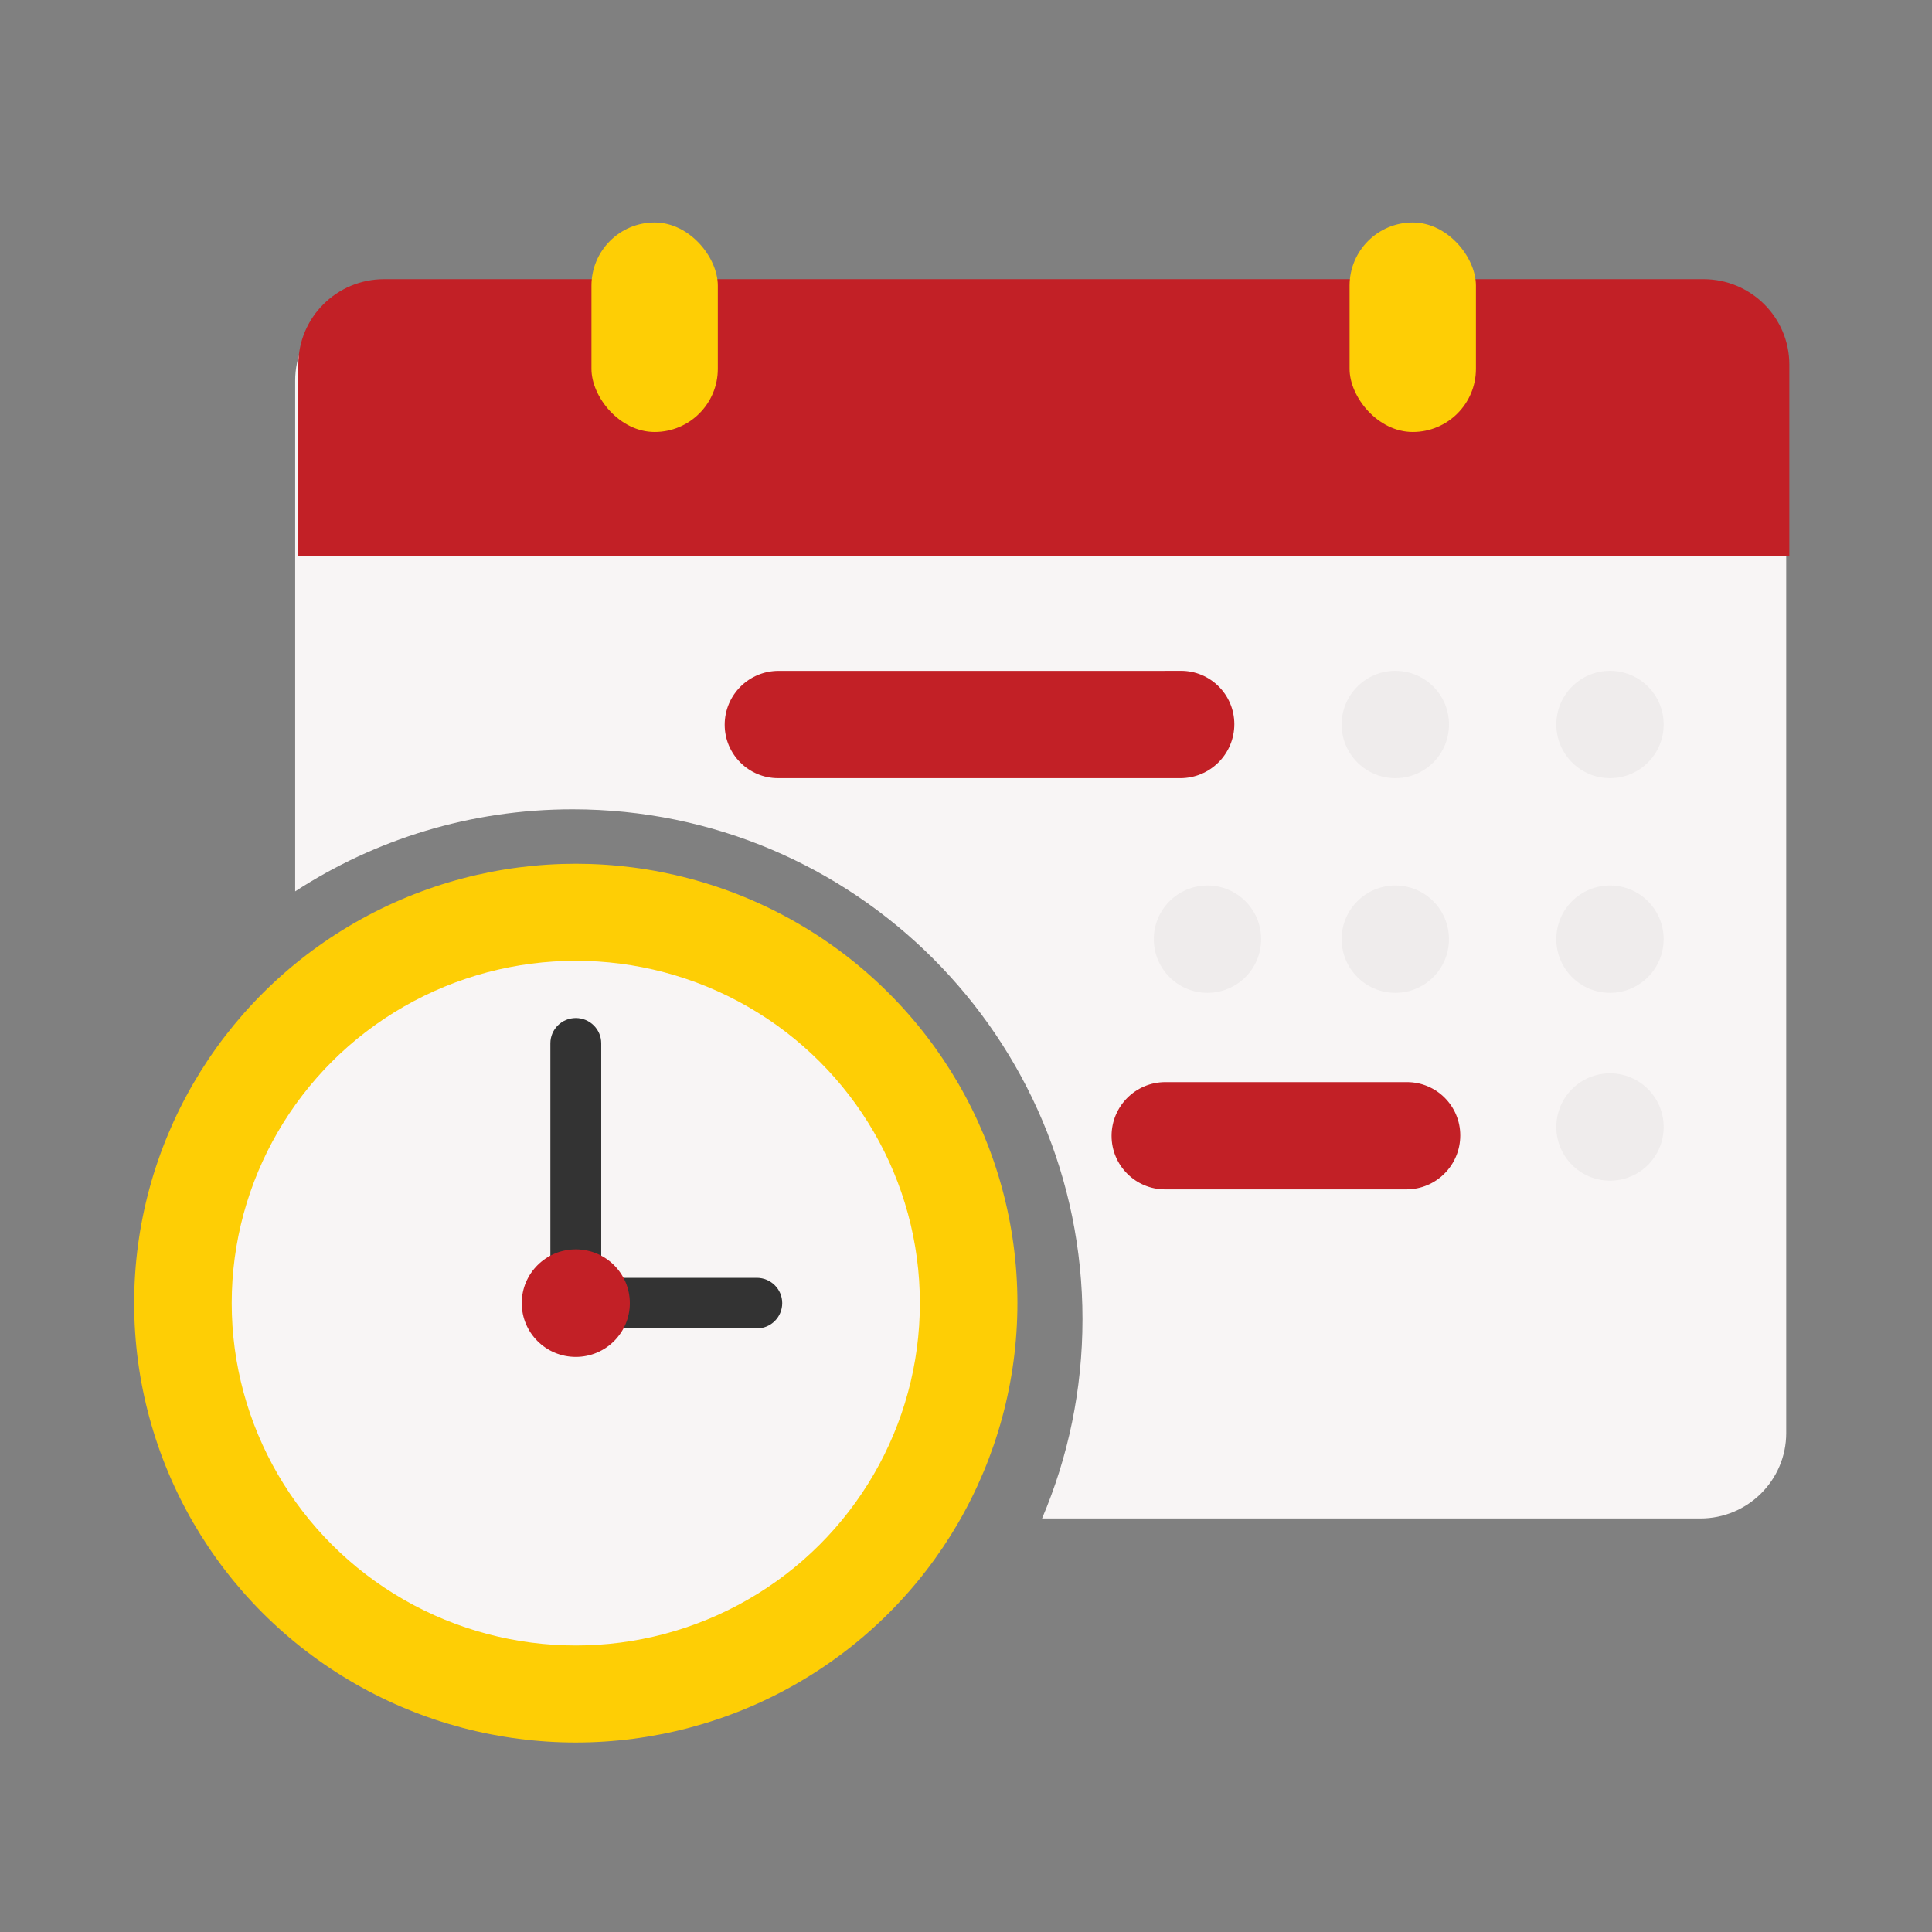 <svg xmlns="http://www.w3.org/2000/svg" width="72" height="72" viewBox="0 0 72 72">
  <rect x="0" y="0" width="72" height="72" fill="#808080" stroke="none"/>
  <g fill="none" fill-rule="evenodd">
    <rect width="72" height="72"/>
    <g transform="translate(5 8)">
      <path fill="#F8F5F5" d="M33.834,48.589 C34.805,46.307 35.341,43.797 35.341,41.161 C35.341,30.667 26.835,22.161 16.341,22.161 C12.527,22.161 8.976,23.284 6,25.219 L6,6.184 C6,4.426 7.433,3 9.2,3 L58.366,3 C60.134,3 61.567,4.426 61.567,6.184 L61.567,45.405 C61.567,47.164 60.134,48.589 58.366,48.589 L33.834,48.589 L33.834,48.589 Z"/>
      <path fill="#C22026" d="M58.483,2.404 L9.317,2.404 C7.55,2.404 6.117,3.829 6.117,5.588 L6.117,12.727 L6.941,12.727 L61.683,12.727 L61.683,5.588 C61.683,3.829 60.251,2.404 58.483,2.404 Z"/>
      <g transform="translate(0 24)">
        <ellipse cx="16.458" cy="16.564" fill="#FECE05" rx="16.458" ry="16.374"/>
        <ellipse cx="16.458" cy="16.564" fill="#F8F5F5" rx="12.823" ry="12.758"/>
        <path fill="#333" d="M16.458 15.82C15.935 15.82 15.511 15.398 15.511 14.877L15.511 6.881C15.511 6.361 15.935 5.939 16.458 5.939 16.982 5.939 17.406 6.361 17.406 6.881L17.406 14.877C17.406 15.398 16.982 15.82 16.458 15.82zM23.204 17.507L17.88 17.507C17.357 17.507 16.932 17.085 16.932 16.564 16.932 16.043 17.357 15.621 17.88 15.621L23.204 15.621C23.727 15.621 24.151 16.043 24.151 16.564 24.151 17.085 23.727 17.507 23.204 17.507z"/>
        <ellipse cx="16.458" cy="16.564" fill="#C22026" rx="2.014" ry="2.004"/>
      </g>
      <g transform="translate(36.42 16.325)">
        <path fill="#EFECEC" d="M1.579 10.675C1.579 9.57 2.475 8.675 3.579 8.675 4.684 8.675 5.579 9.57 5.579 10.675 5.579 11.779 4.684 12.675 3.579 12.675 2.475 12.675 1.579 11.779 1.579 10.675zM8.579 10.675C8.579 9.57 9.475 8.675 10.579 8.675 11.684 8.675 12.579 9.57 12.579 10.675 12.579 11.779 11.684 12.675 10.579 12.675 9.475 12.675 8.579 11.779 8.579 10.675zM16.579 10.675C16.579 9.57 17.475 8.675 18.579 8.675 19.684 8.675 20.579 9.57 20.579 10.675 20.579 11.779 19.684 12.675 18.579 12.675 17.475 12.675 16.579 11.779 16.579 10.675z"/>
        <path fill="#C22026" d="M10.991,20 L1.999,20 C0.898,20 0.005,19.107 0.005,18.006 C0.005,18.005 0.005,18.003 0.005,18.001 C0.008,16.896 0.904,16.002 2.009,16.002 L10.991,16.002 L10.991,16.002 C10.999,16.002 11.007,16.002 11.014,16.002 C12.111,16.002 13,16.891 13,17.987 C13,17.987 13,17.987 13,17.987 L13,17.991 C13,19.1 12.1,20 10.991,20 C10.991,20 10.991,20 10.991,20 Z"/>
      </g>
      <g fill="#FECE05" transform="translate(17.042 .291)">
        <rect width="4.709" height="7.808" rx="2.354"/>
        <rect width="4.709" height="7.808" x="28.253" rx="2.354"/>
      </g>
      <path fill="#EFECEC" d="M45 19C45 17.895 45.895 17 47 17 48.105 17 49 17.895 49 19 49 20.105 48.105 21 47 21 45.895 21 45 20.105 45 19zM53 19C53 17.895 53.895 17 55 17 56.105 17 57 17.895 57 19 57 20.105 56.105 21 55 21 53.895 21 53 20.105 53 19z"/>
      <path fill="#C22026" d="M38.064,21 L23.999,21 C22.899,21 22.007,20.108 22.007,19.009 C22.007,19.006 22.007,19.004 22.007,19.001 C22.012,17.896 22.909,17.002 24.014,17.002 L38.064,17.002 L38.064,17.002 C38.385,17.002 38.698,17.001 39.002,17 C40.099,16.994 40.994,17.879 41,18.977 C41,18.98 41,18.984 41,18.987 C41,20.099 40.099,21 38.987,21 C38.679,21 38.372,21 38.064,21 Z"/>
      <path fill="#EFECEC" d="M53,34 C53,32.895 53.895,32 55,32 C56.105,32 57,32.895 57,34 C57,35.105 56.105,36 55,36 C53.895,36 53,35.105 53,34 Z"/>
    </g>
  </g>
</svg>

